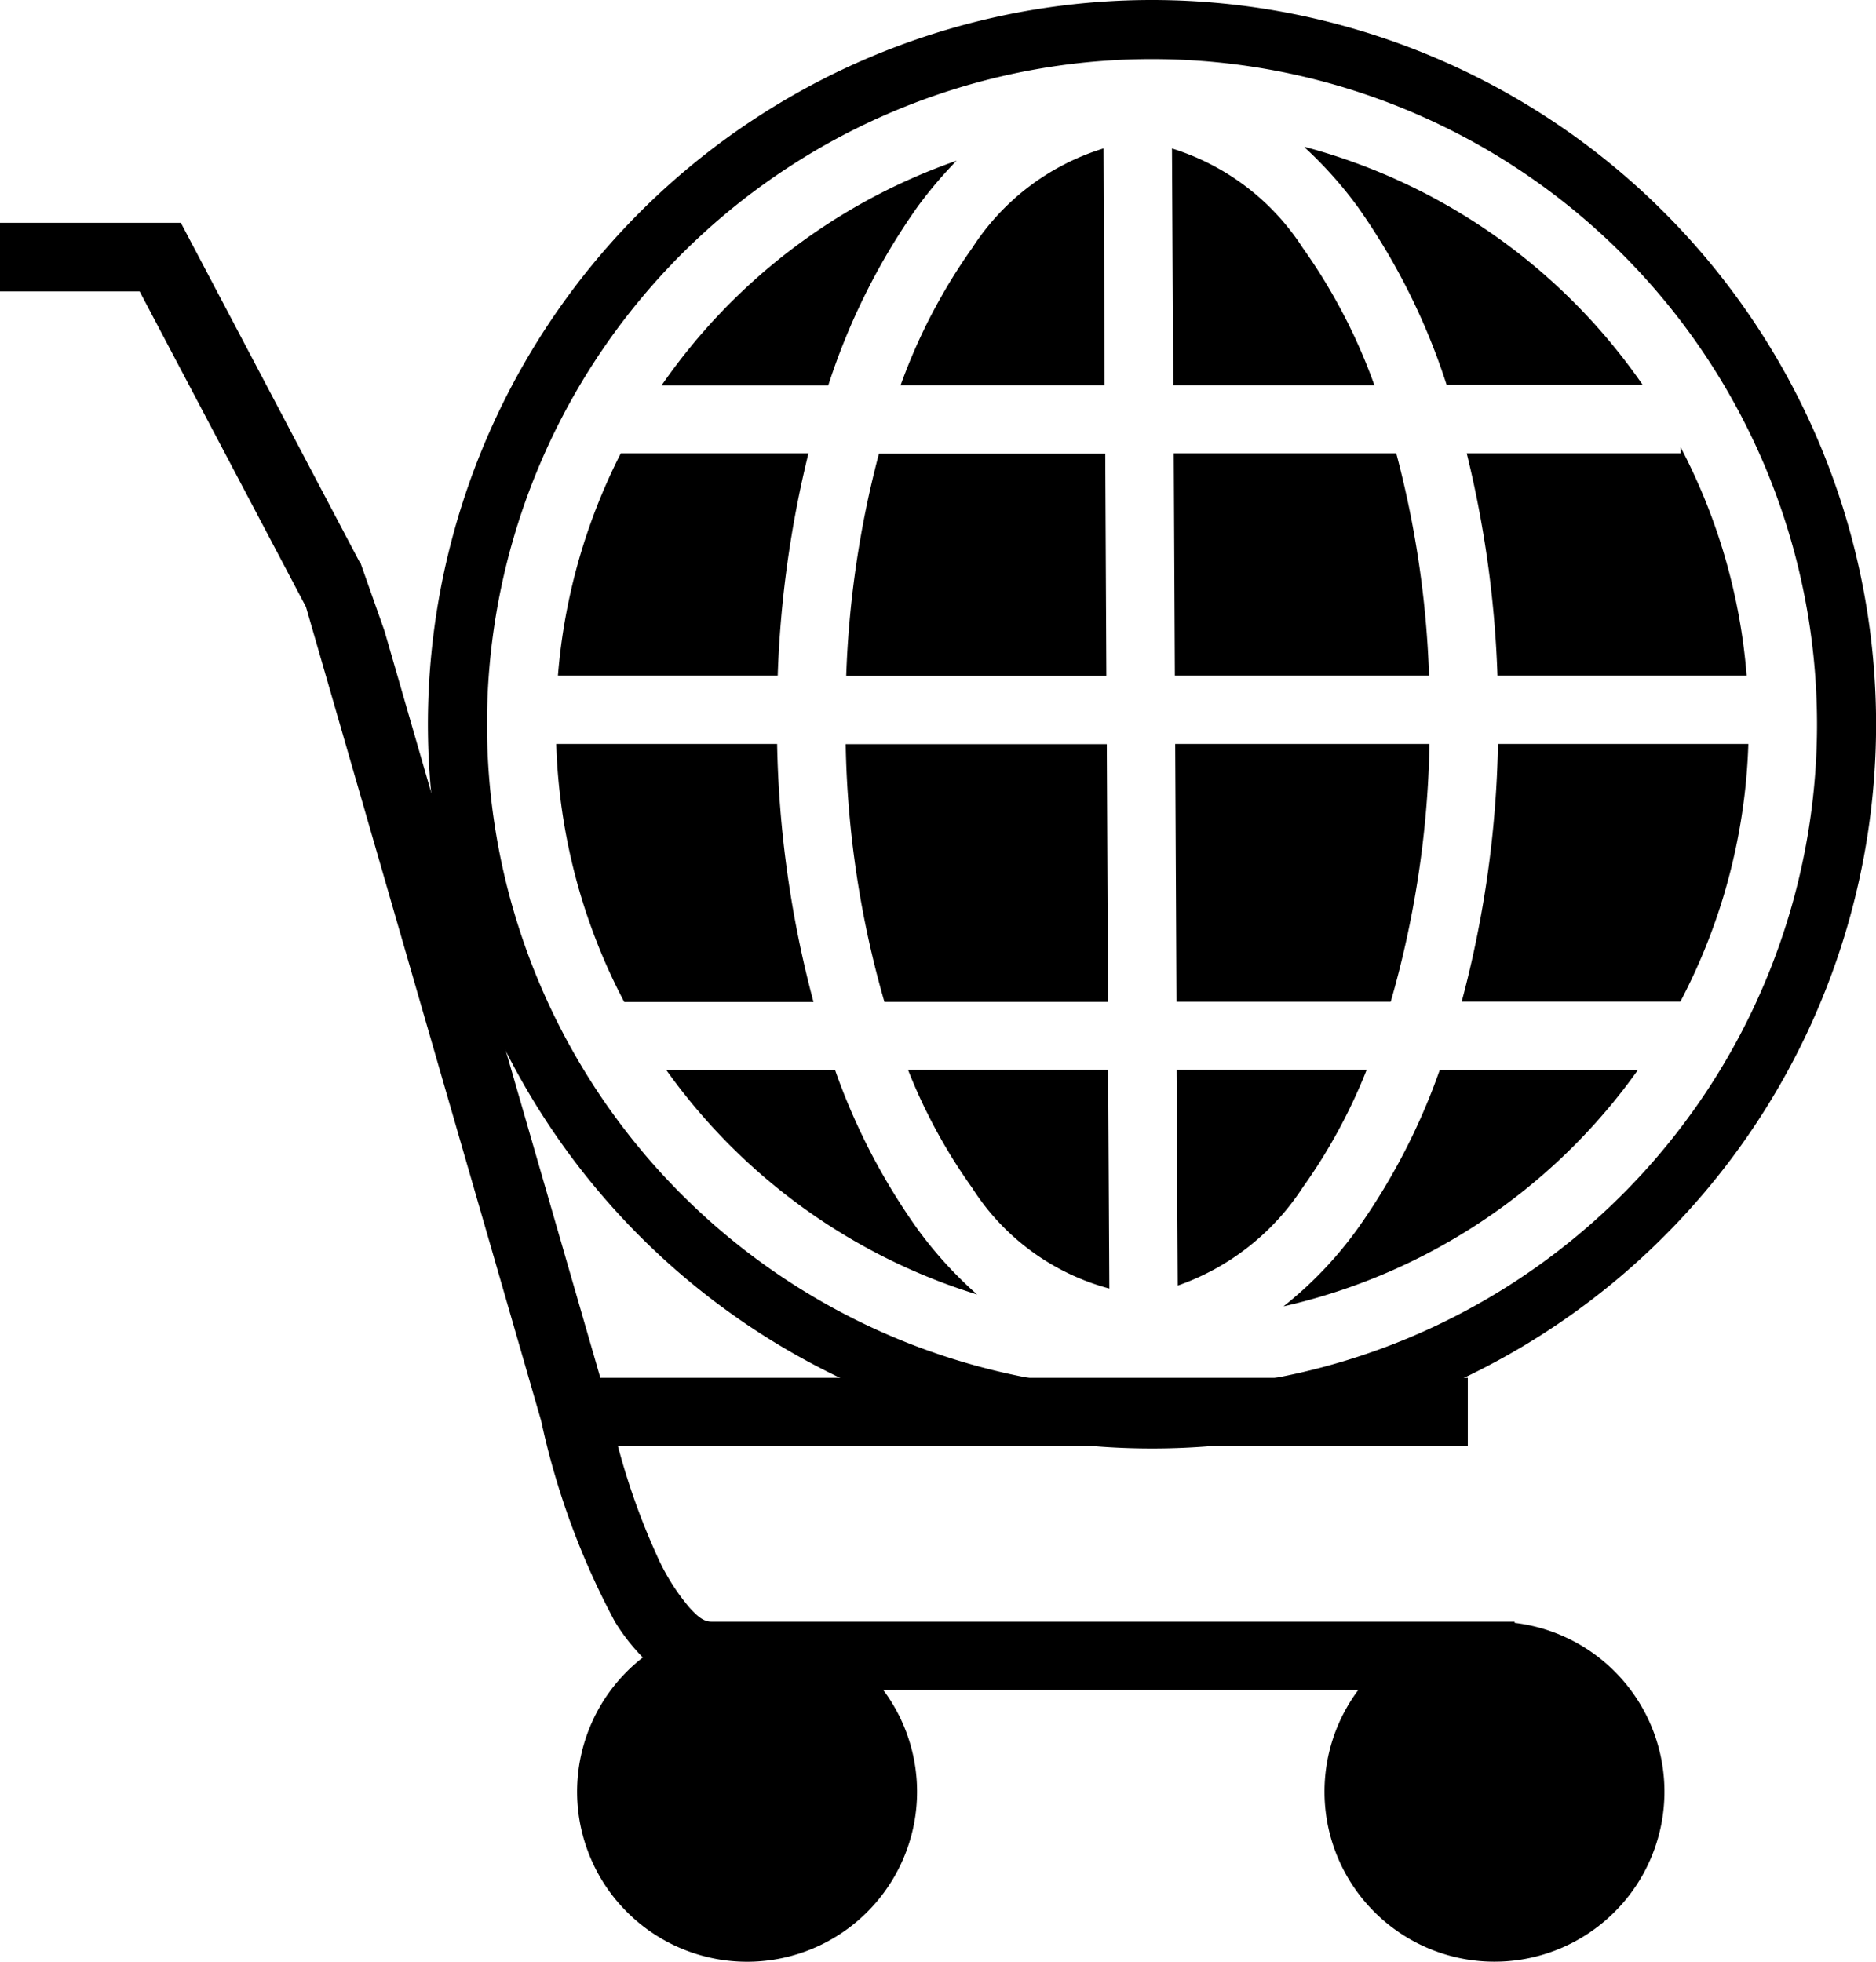 <svg xmlns="http://www.w3.org/2000/svg" width="22.074" height="23.079" viewBox="0 0 22.074 23.079">
  <g id="Group_27" data-name="Group 27" transform="translate(-13297.956 -1658.419)">
    <path id="Path_513" data-name="Path 513" d="M223.086,32.148a8.52,8.52,0,1,0,8.517,8.52A8.522,8.522,0,0,0,223.086,32.148Zm0,.695a7.825,7.825,0,1,0,7.822,7.825A7.828,7.828,0,0,0,223.086,32.843ZM228.8,44.737h-2.332a7.536,7.536,0,0,1-.966,1.866,4.554,4.554,0,0,1-.872.913,7.026,7.026,0,0,0,4.169-2.779Zm-9.446,0h-1.985a7.041,7.041,0,0,0,3.656,2.639,4.773,4.773,0,0,1-.707-.778,7.517,7.517,0,0,1-.964-1.862Zm3.227,2.57-.014-2.572-2.354,0a6.456,6.456,0,0,0,.754,1.387,2.757,2.757,0,0,0,1.614,1.184Zm3.028-2.573h-2.237l.014,2.537a2.886,2.886,0,0,0,1.467-1.149,6.479,6.479,0,0,0,.756-1.389ZM218.673,40.9h-2.6a6.972,6.972,0,0,0,.8,3.035H219.1a12.669,12.669,0,0,1-.428-3.034Zm1.262,3.034,2.631,0-.015-3.032h-3.072a11.659,11.659,0,0,0,.456,3.034Zm6.413-3.034h-2.992l.015,3.032,2.521,0a11.713,11.713,0,0,0,.456-3.031Zm3.751,0h-2.945a12.611,12.611,0,0,1-.427,3.031H229.3a6.978,6.978,0,0,0,.8-3.03Zm-11.058-3.42h-2.208a6.977,6.977,0,0,0-.74,2.615h2.586a12.72,12.72,0,0,1,.362-2.615Zm6.916,0h-2.618l.013,2.615h2.991a11.729,11.729,0,0,0-.386-2.615Zm3.346,0h-2.517a12.734,12.734,0,0,1,.362,2.615h2.932a6.97,6.97,0,0,0-.776-2.684v.069ZM219.485,40.1h3.061l-.013-2.615H219.87a11.772,11.772,0,0,0-.385,2.615Zm1.3-6.062a7.038,7.038,0,0,0-3.472,2.643h1.961a7.75,7.75,0,0,1,1.045-2.093,5.046,5.046,0,0,1,.465-.55Zm2.533-.142.015,2.784H225.7a6.63,6.63,0,0,0-.844-1.617,2.826,2.826,0,0,0-1.537-1.168Zm1.562-.013a4.8,4.8,0,0,1,.625.7,7.725,7.725,0,0,1,1.045,2.093h2.307a7.035,7.035,0,0,0-3.977-2.8Zm-2.367.011a2.823,2.823,0,0,0-1.544,1.169,6.7,6.7,0,0,0-.844,1.617h2.4Z" transform="translate(13088.428 1626.271)" fill-rule="evenodd"/>
    <path id="Path_514" data-name="Path 514" d="M109.246,93.106l.284.805,2.54,8.786h10.207v.805h-10a8.182,8.182,0,0,0,.458,1.285,2.532,2.532,0,0,0,.382.612c.082.089.159.167.258.167,1.071,0,9.453,0,9.453,0v.014a2,2,0,1,1-1.841.791H115.4a2,2,0,1,1-2.83-.384,2.343,2.343,0,0,1-.33-.423,9.009,9.009,0,0,1-.867-2.363l-2.767-9.573-1.957-3.711h-1.647V89.11h2.132l2.108,4Z" transform="translate(13192.95 1571.93)" fill-rule="evenodd"/>
  </g>
</svg>
